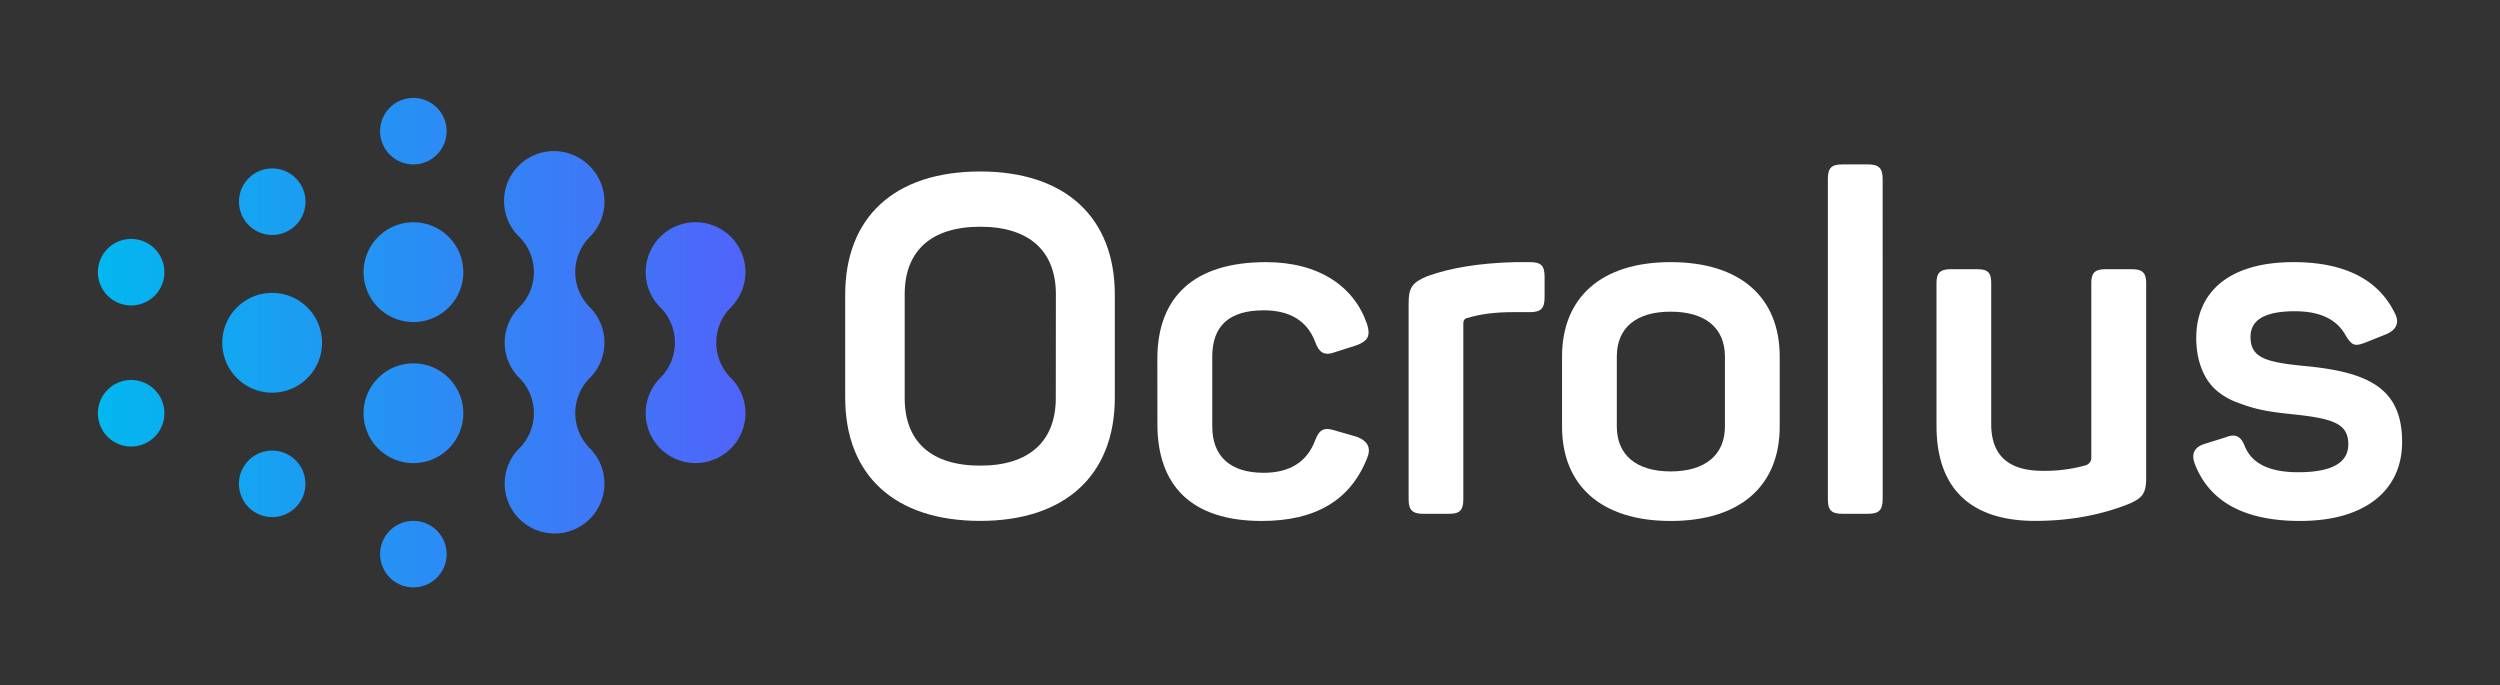 <svg id="Layer_1" data-name="Layer 1" xmlns="http://www.w3.org/2000/svg" xmlns:xlink="http://www.w3.org/1999/xlink" viewBox="0 0 1447.75 396.85"><rect x="0" y="0" width="1447.75" height="396.85" fill="#333333" stroke="none"/><defs><style>.cls-1{fill:#fff;}.cls-2{fill:url(#linear-gradient);}</style><linearGradient id="linear-gradient" x1="56.69" y1="198.43" x2="431.69" y2="198.43" gradientUnits="userSpaceOnUse"><stop offset="0" stop-color="#01baef"/><stop offset="0" stop-color="#03b7ef"/><stop offset="1" stop-color="#5064fa"/></linearGradient></defs><path class="cls-1" d="M489.46,170.67c0-44.57,28.17-71.36,78.2-71.36,49.5,0,77.93,26.79,77.93,71.36v59.61c0,44.57-28.43,71.37-77.93,71.37-50,0-78.2-26.8-78.2-71.37Zm122-.27c0-25.16-15.58-39.1-43.75-39.1S523.91,145,523.91,170.4v60.15c0,25.43,15.59,39.1,43.75,39.1s43.75-13.94,43.75-39.1Z"/><path class="cls-1" d="M670.22,207.86c0-35.82,21.06-56.06,62.89-56.06,30.9,0,51.13,14.22,58.52,35.82,2.18,6.84.54,9.85-6,12.31l-12,3.83c-6.56,2.46-9.57.82-12-5.74-4.65-12.31-14.77-18.32-29.81-18.32-20,0-29.8,9-29.8,26.79V247c0,17.23,10.39,26.8,29.8,26.8,15,0,25.16-6.29,29.81-18.87,2.46-6.56,5.47-7.66,12-5.47l12.3,3.56q9.43,3.69,5.75,12.3c-9.57,24.33-29.81,36.37-61,36.37-40.47,0-60.43-20.24-60.43-56.06Z"/><path class="cls-1" d="M886,151.8c6.29,0,8.47,1.92,8.47,8.48v12c0,6.29-2.18,8.48-8.47,8.48h-9.85c-10.12,0-18.86,1.09-26,3.28-1.92.27-2.74,1.37-2.74,3.28V289.07c0,6.29-1.91,8.47-8.2,8.47h-15c-6.29,0-8.48-2.18-8.48-8.47V175.59c0-8.75,1.92-12,10.67-15.58q20.1-7.38,50.86-8.21Z"/><path class="cls-1" d="M904.58,206.49c0-34.18,22.69-54.69,62.89-54.69,40.47,0,63.16,20.51,63.16,54.69V247c0,34.18-22.69,54.69-63.16,54.69-40.2,0-62.89-20.51-62.89-54.69Zm94.33,0c0-16.68-11.48-26-31.44-26s-31.17,9.29-31.17,26V247c0,16.4,11.21,26,31.17,26s31.44-9.58,31.44-26Z"/><path class="cls-1" d="M1090.26,289.07c0,6.29-2.19,8.47-8.48,8.47H1067c-6.57,0-8.48-2.18-8.48-8.47V103.68c0-6.29,1.91-8.47,8.48-8.47h14.76c6.29,0,8.48,2.18,8.48,8.47Z"/><path class="cls-1" d="M1234.36,155.91c6.29,0,8.48,1.91,8.48,8.2V276.76c0,8.75-1.92,11.76-10.67,15.32-16.13,6.28-33.9,9.57-53.59,9.57-38.28,0-57.15-19.69-57.15-55V164.11c0-6.29,2.19-8.2,8.48-8.2h15c6.29,0,8.2,1.91,8.2,8.2v81.48c0,18,9.84,27.07,29.8,27.07a87.61,87.61,0,0,0,25.16-3.28,4.56,4.56,0,0,0,3-4.65V164.11c0-6.29,2.18-8.2,8.48-8.2Z"/><path class="cls-1" d="M1328.16,151.8c29.26,0,48.95,9.85,58.52,29.26,3,5.47,1.36,9.57-4.38,12.31l-12.3,4.92c-6.29,2.46-7.93,1.91-11.49-3.83-5.19-9.57-15-14.22-29.53-14.22-17.23,0-25.7,4.92-25.7,14.77,0,12,8.2,14.76,32,17,37.19,3.56,55.78,13.4,55.78,44,0,27.62-21,45.67-59.06,45.67-32,0-52.5-10.94-61-33.09-2.18-5.74-.27-9.57,5.47-11.48l12.31-3.83c5.47-2.19,8.75-1.1,11.21,5.19,4.1,10.12,14.49,15,30.9,15,19.41,0,29-5.47,29-16.13,0-12-8.48-15-32.81-17.5-12.85-1.37-20.24-2.46-30.9-6.56a38.74,38.74,0,0,1-12.85-7.39c-6.56-5.74-11.48-16.13-11.48-30.07C1271.84,168.76,1291.25,151.8,1328.16,151.8Z"/><path class="cls-2" d="M341.58,96.33a28.89,28.89,0,1,0-40.85,40.85,28.86,28.86,0,0,1,.26,40.53c-.08.08-.18.13-.26.22a29,29,0,0,0,0,40.95c.08.08.18.13.26.21a28.86,28.86,0,0,1-.26,40.53,28.89,28.89,0,1,0,40.85,0,28.87,28.87,0,0,1-.26-40.53c.08-.08.18-.13.26-.21a29,29,0,0,0,0-40.95c-.08-.09-.18-.14-.26-.22a28.87,28.87,0,0,1,.26-40.53A28.89,28.89,0,0,0,341.58,96.33ZM423.23,178a28.89,28.89,0,1,0-40.85,0,28.87,28.87,0,0,1,0,40.85,28.89,28.89,0,1,0,40.85,0A28.89,28.89,0,0,1,423.23,178ZM144,266.58a19.25,19.25,0,1,0,27.23,0A19.25,19.25,0,0,0,144,266.58Zm81.77,40.7a19.26,19.26,0,1,0,27.24,0A19.27,19.27,0,0,0,225.76,307.28ZM253,89.57a19.26,19.26,0,1,0-27.24,0A19.27,19.27,0,0,0,253,89.57Zm-115.82,88.5a28.89,28.89,0,1,0,40.85,0A28.89,28.89,0,0,0,137.18,178.07Zm34.09-47.65a19.26,19.26,0,1,0-27.23,0A19.27,19.27,0,0,0,171.27,130.42ZM62.33,144a19.26,19.26,0,1,0,27.24,0A19.27,19.27,0,0,0,62.33,144Zm0,81.7a19.26,19.26,0,1,0,27.24,0A19.25,19.25,0,0,0,62.33,225.69ZM219,218.88a28.89,28.89,0,1,0,40.85,0A28.89,28.89,0,0,0,219,218.88Zm0-81.7a28.89,28.89,0,1,0,40.85,0A28.89,28.89,0,0,0,219,137.18Z"/></svg>
